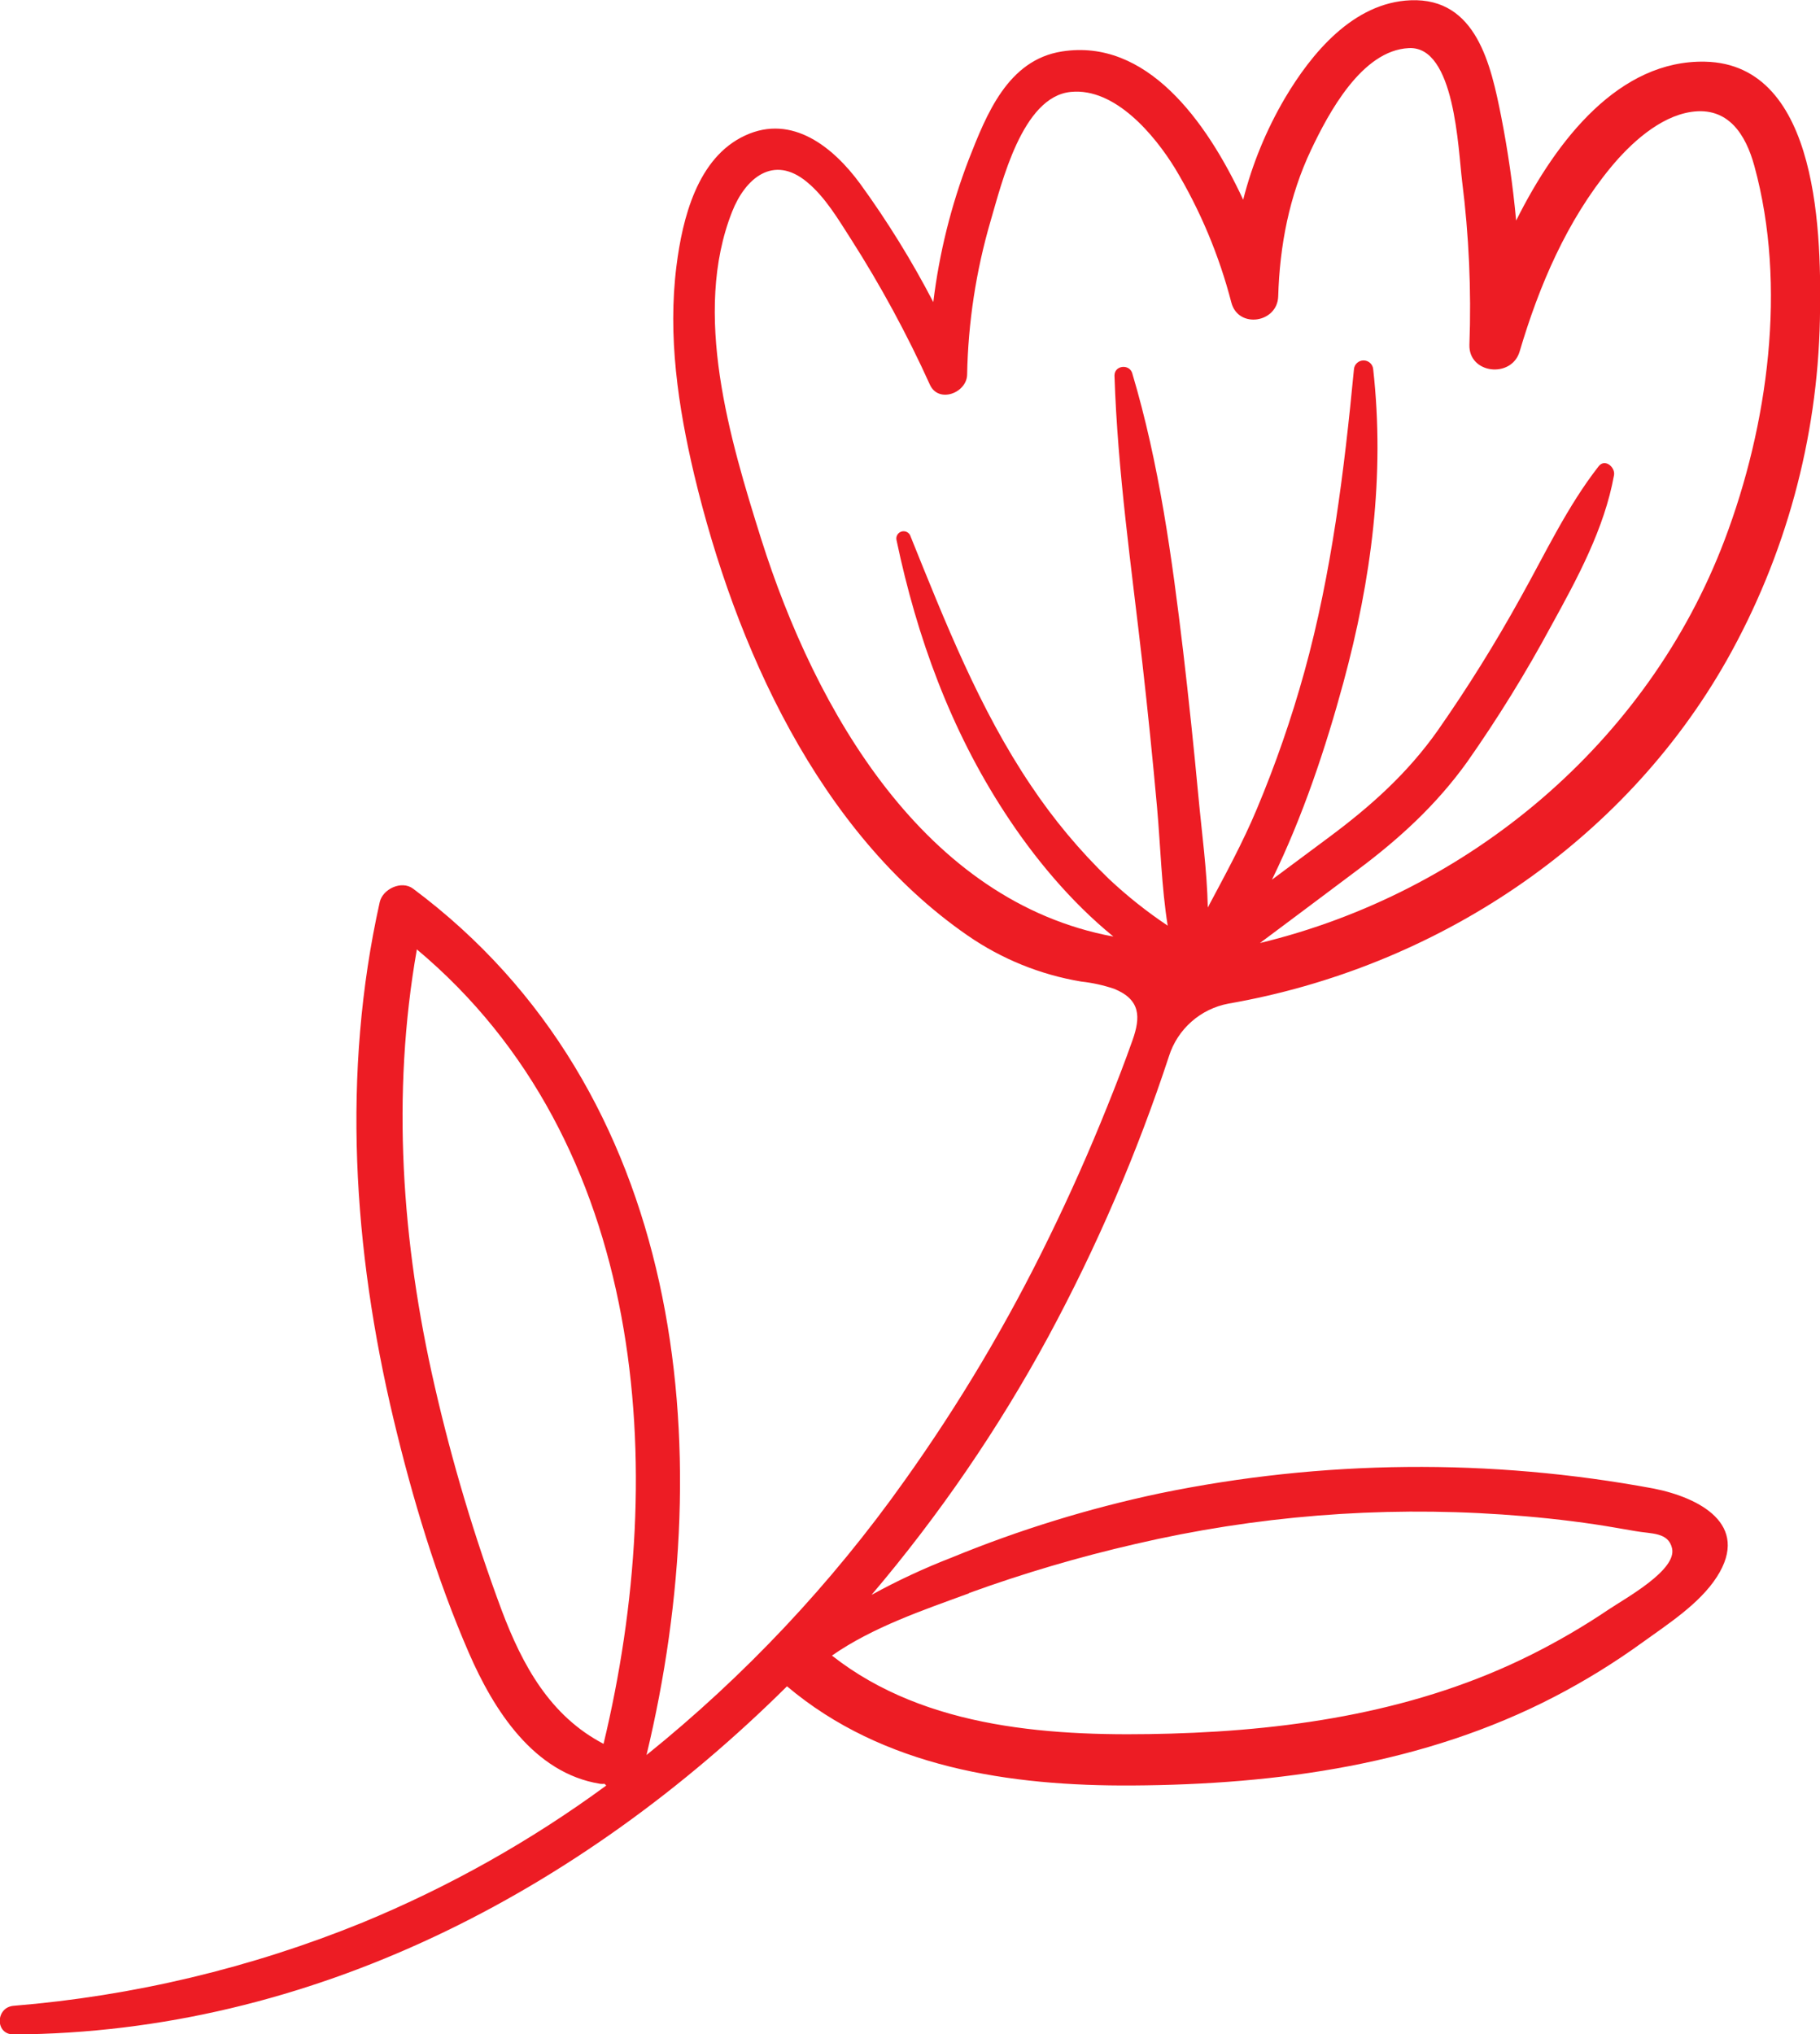 <svg xmlns="http://www.w3.org/2000/svg" width="196" height="219" viewBox="0 0 196 219" fill="none">
  <g clip-path="url(#clip0_14_151)">
    <path d="M125.889 113.708C126.342 112.273 127.178 110.988 128.308 109.99C129.437 108.992 130.818 108.32 132.301 108.044C154.511 104.179 174.759 90.866 185.964 71.069C192.282 59.862 195.726 47.272 195.99 34.419C196.153 25.78 196.067 6.897 183.611 6.64C174.458 6.45 167.693 14.899 163.277 23.747C162.931 19.992 162.394 16.257 161.668 12.557C160.57 7.05 159.023 -0.261 151.904 0.029C145.736 0.276 141.234 5.741 138.365 10.586C136.364 13.997 134.855 17.671 133.881 21.5C129.881 12.909 123.426 4.108 114.354 5.541C108.53 6.459 106.238 12.305 104.328 17.169C102.428 22.112 101.145 27.269 100.509 32.524C98.202 28.085 95.567 23.823 92.626 19.773C89.762 15.874 85.322 12.233 80.242 14.589C75.086 16.969 73.491 23.552 72.851 28.626C71.896 36.161 73.023 43.772 74.761 51.111C79.163 69.508 88.129 89.609 104.214 100.718C107.871 103.245 112.043 104.936 116.431 105.669C117.638 105.8 118.828 106.062 119.979 106.449C122.843 107.611 122.843 109.5 121.969 111.971C121.096 114.441 120.189 116.769 119.234 119.139C117.324 123.899 115.246 128.576 112.998 133.171C108.541 142.341 103.322 151.123 97.396 159.426C89.545 170.491 80.2 180.421 69.624 188.937C77.588 155.818 73.701 117.444 44.482 95.668C43.236 94.74 41.207 95.711 40.892 97.125C36.786 115.55 38.028 134.508 42.382 152.777C44.416 161.297 47.003 169.912 50.498 177.951C53.157 184.068 57.473 190.889 64.625 192.036C64.784 192.056 64.944 192.056 65.103 192.036C65.16 192.102 65.222 192.164 65.289 192.222C57.168 198.182 48.35 203.137 39.03 206.977C27.041 211.859 14.373 214.88 1.466 215.935C-0.487 216.097 -0.559 219.029 1.466 219.019C33.482 218.848 62.462 203.645 84.754 181.54C95.109 190.279 108.754 192.298 121.96 192.217C137.629 192.122 153.408 189.937 167.445 182.64C170.724 180.936 173.872 178.994 176.864 176.828C179.619 174.839 183.019 172.663 184.885 169.774C188.566 164.062 182.904 161.206 178.106 160.254C160.503 156.978 142.428 157.153 124.891 160.768C117.216 162.393 109.705 164.711 102.452 167.694C99.502 168.837 96.631 170.175 93.858 171.697C101.149 163.116 107.526 153.803 112.889 143.909C118.109 134.245 122.46 124.138 125.889 113.708ZM119.42 94.621C116.267 91.573 113.45 88.198 111.017 84.554C105.474 76.334 101.76 66.909 98.069 57.766C98.014 57.566 97.882 57.395 97.701 57.293C97.52 57.19 97.305 57.163 97.105 57.218C96.904 57.273 96.734 57.405 96.63 57.586C96.528 57.766 96.501 57.98 96.556 58.18C98.738 68.57 102.357 78.523 108.2 87.477C111.294 92.236 115.266 97.049 119.907 100.828C99.592 97.063 87.833 76.581 81.961 57.989C78.619 47.346 74.508 33.714 78.853 22.767C80.256 19.225 83.274 16.579 86.912 19.601C88.893 21.239 90.282 23.628 91.653 25.756C94.855 30.769 97.693 36.004 100.146 41.42C101.077 43.458 104.104 42.306 104.152 40.34C104.256 34.733 105.107 29.164 106.682 23.78C107.885 19.711 110.077 10.401 115.319 9.896C120.093 9.42 124.352 14.565 126.534 18.111C129.248 22.62 131.295 27.495 132.611 32.586C133.37 35.413 137.567 34.766 137.653 31.901C137.815 26.432 138.837 21.101 141.196 16.127C143.058 12.209 146.653 5.408 151.728 5.179C156.683 4.932 157.027 16.041 157.457 19.501C158.195 25.341 158.458 31.231 158.245 37.113C158.144 40.254 162.785 40.768 163.654 37.841C165.745 30.768 168.729 23.771 173.47 18.016C175.575 15.465 178.722 12.552 182.131 12.047C186.122 11.457 188.003 14.485 188.929 17.859C192.472 30.777 190.404 45.8 185.726 58.132C177.442 79.994 158.144 96.101 135.686 101.523C136.827 100.68 143.879 95.397 146.275 93.598C150.768 90.233 154.697 86.625 157.987 82.05C161.297 77.338 164.326 72.434 167.058 67.366C169.865 62.269 172.787 56.895 173.818 51.15C173.966 50.302 172.84 49.327 172.162 50.197C168.777 54.529 166.433 59.555 163.75 64.344C161.023 69.276 158.038 74.061 154.807 78.68C151.58 83.24 147.646 86.772 143.163 90.104L136.98 94.702C140.322 87.881 142.79 80.422 144.676 73.473C147.689 62.364 149.159 51.216 147.884 39.769C147.867 39.506 147.749 39.26 147.557 39.081C147.364 38.901 147.11 38.801 146.846 38.801C146.582 38.801 146.328 38.901 146.135 39.081C145.943 39.26 145.825 39.506 145.808 39.769C144.767 50.659 143.397 61.75 140.475 72.317C139.084 77.338 137.376 82.266 135.361 87.072C133.824 90.751 131.924 94.212 130.071 97.696C129.986 93.693 129.422 89.638 129.055 85.696C128.571 80.511 128.026 75.333 127.422 70.16C126.218 60.069 124.839 49.907 121.931 40.173C121.626 39.16 120.021 39.317 120.021 40.43C120.356 50.783 121.855 61.083 123.024 71.369C123.61 76.542 124.137 81.722 124.605 86.91C124.982 91.127 125.082 95.449 125.751 99.652C123.506 98.15 121.389 96.468 119.42 94.621ZM64.993 187.733C59.264 184.739 56.275 179.327 54.012 173.315C51.084 165.437 48.675 157.375 46.803 149.183C43.26 133.761 42.138 117.811 44.893 102.208C69.643 122.923 72.13 158.074 64.993 187.752V187.733ZM104.338 171.507C110.209 169.378 116.206 167.61 122.294 166.214C135.218 163.207 148.519 162.138 161.759 163.044C165.134 163.272 168.505 163.62 171.851 164.119C173.284 164.334 174.716 164.595 176.12 164.833C177.834 165.143 179.667 164.929 180.068 166.685C180.603 169.032 175.088 172.03 173.231 173.277C170.552 175.082 167.758 176.712 164.867 178.156C152.831 184.173 139.434 186.248 126.099 186.633C113.6 186.99 99.764 186.234 89.595 178.232C93.987 175.172 99.416 173.339 104.362 171.526L104.338 171.507Z" fill="#ED1C24"></path>
  </g>
  <defs>
    <clipPath id="clip0_14_151">
      <rect width="196" height="219" fill="white"></rect>
    </clipPath>
  </defs>
</svg>
